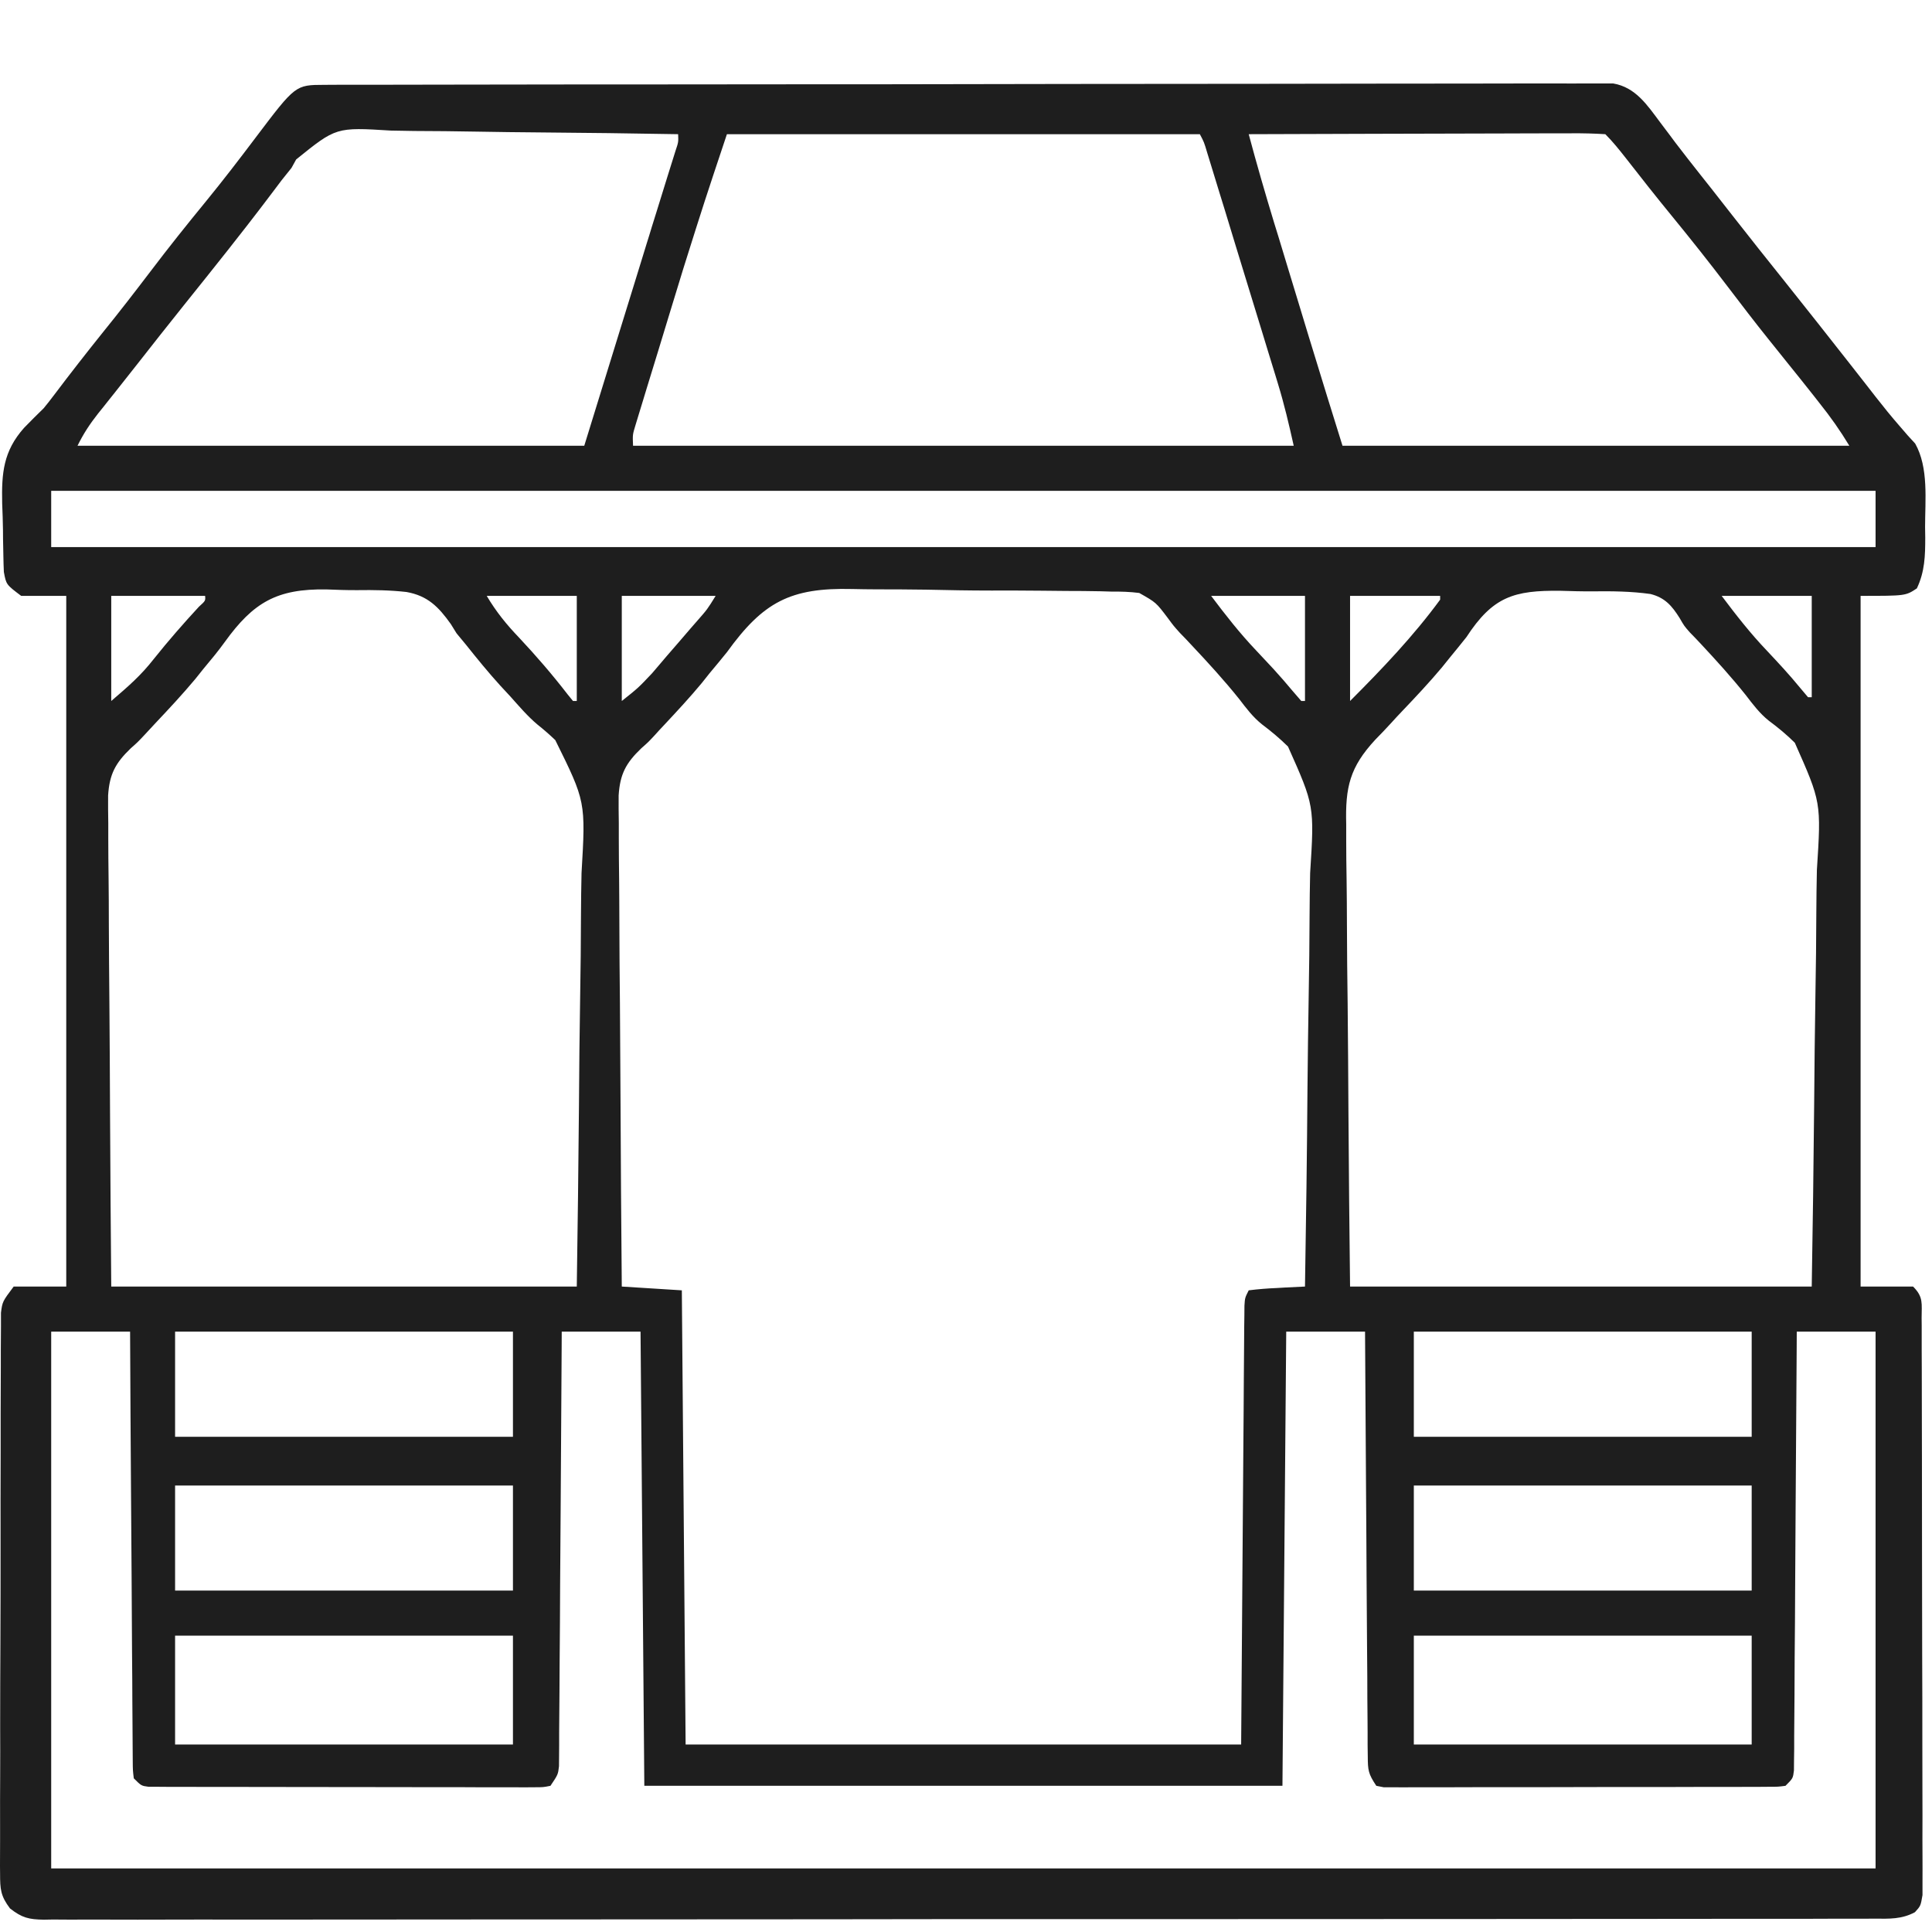 <svg width="24" height="24" viewBox="0 0 24 24" fill="none" xmlns="http://www.w3.org/2000/svg">
<path d="M4.028 1.054C4.114 1.054 4.114 1.054 4.201 1.053C4.265 1.053 4.329 1.053 4.393 1.053C4.461 1.053 4.529 1.053 4.596 1.053C4.783 1.052 4.969 1.052 5.156 1.052C5.357 1.052 5.557 1.052 5.758 1.051C6.244 1.05 6.729 1.05 7.215 1.049C7.443 1.049 7.671 1.049 7.9 1.049C8.659 1.048 9.418 1.047 10.177 1.047C10.374 1.047 10.571 1.047 10.768 1.047C10.817 1.047 10.866 1.047 10.916 1.047C11.71 1.046 12.504 1.045 13.297 1.043C14.112 1.042 14.926 1.041 15.741 1.041C16.198 1.041 16.656 1.04 17.113 1.039C17.503 1.038 17.892 1.038 18.282 1.038C18.48 1.038 18.679 1.038 18.878 1.037C19.06 1.037 19.242 1.037 19.424 1.037C19.49 1.038 19.556 1.037 19.622 1.037C19.711 1.036 19.8 1.037 19.89 1.037C19.965 1.037 19.965 1.037 20.041 1.037C20.319 1.085 20.463 1.306 20.624 1.521C20.665 1.575 20.706 1.63 20.747 1.684C20.778 1.726 20.778 1.726 20.81 1.769C20.914 1.906 21.021 2.041 21.128 2.177C21.171 2.231 21.214 2.286 21.258 2.341C21.29 2.382 21.29 2.382 21.323 2.424C21.386 2.505 21.45 2.586 21.514 2.668C21.735 2.949 21.956 3.23 22.18 3.508C22.446 3.841 22.71 4.176 22.973 4.511C23.039 4.596 23.106 4.681 23.172 4.765C23.215 4.821 23.259 4.876 23.302 4.932C23.398 5.055 23.496 5.176 23.599 5.294C23.633 5.333 23.666 5.372 23.701 5.412C23.745 5.46 23.745 5.46 23.791 5.51C23.96 5.809 23.914 6.214 23.914 6.548C23.915 6.591 23.915 6.633 23.916 6.677C23.916 6.904 23.911 7.1 23.812 7.309C23.672 7.402 23.672 7.402 23.113 7.402C23.113 10.234 23.113 13.065 23.113 15.982C23.328 15.982 23.543 15.982 23.765 15.982C23.896 16.113 23.871 16.192 23.871 16.374C23.871 16.405 23.872 16.436 23.872 16.468C23.872 16.573 23.872 16.677 23.872 16.782C23.872 16.856 23.873 16.931 23.873 17.006C23.874 17.209 23.874 17.412 23.874 17.615C23.874 17.785 23.875 17.954 23.875 18.123C23.876 18.523 23.876 18.923 23.876 19.322C23.876 19.735 23.877 20.148 23.878 20.56C23.88 20.914 23.88 21.268 23.88 21.622C23.88 21.834 23.88 22.045 23.881 22.257C23.882 22.456 23.882 22.655 23.881 22.854C23.881 22.927 23.881 23 23.882 23.073C23.883 23.172 23.882 23.272 23.882 23.372C23.882 23.427 23.882 23.483 23.882 23.541C23.859 23.676 23.859 23.676 23.788 23.754C23.623 23.843 23.467 23.836 23.284 23.834C23.244 23.834 23.205 23.835 23.164 23.835C23.03 23.835 22.896 23.835 22.762 23.835C22.666 23.835 22.569 23.835 22.473 23.836C22.207 23.836 21.941 23.836 21.675 23.836C21.388 23.836 21.102 23.837 20.815 23.837C20.253 23.838 19.691 23.838 19.13 23.838C18.673 23.838 18.217 23.838 17.76 23.839C17.695 23.839 17.629 23.839 17.564 23.839C17.531 23.839 17.498 23.839 17.465 23.839C17.416 23.839 17.416 23.839 17.366 23.839C17.317 23.839 17.317 23.839 17.267 23.839C16.349 23.84 15.431 23.84 14.512 23.84C14.46 23.84 14.46 23.84 14.408 23.84C14.232 23.84 14.056 23.84 13.881 23.84C13.846 23.84 13.811 23.84 13.775 23.84C13.705 23.84 13.634 23.84 13.564 23.84C12.466 23.839 11.369 23.84 10.272 23.842C9.04 23.843 7.808 23.844 6.575 23.844C6.444 23.844 6.313 23.844 6.181 23.844C6.149 23.844 6.117 23.844 6.083 23.844C5.595 23.844 5.106 23.844 4.617 23.845C4.062 23.846 3.506 23.846 2.951 23.846C2.667 23.845 2.383 23.845 2.1 23.846C1.84 23.847 1.581 23.847 1.322 23.846C1.228 23.845 1.133 23.846 1.039 23.846C0.912 23.847 0.785 23.846 0.657 23.845C0.602 23.846 0.602 23.846 0.545 23.847C0.358 23.844 0.273 23.824 0.124 23.707C0.007 23.552 0.001 23.468 0.001 23.275C0.001 23.229 0.001 23.229 0 23.183C-0 23.082 0 22.98 0.001 22.879C0.001 22.806 0.001 22.733 0.001 22.661C-8.45781e-06 22.463 0.001 22.266 0.002 22.069C0.003 21.862 0.003 21.655 0.002 21.449C0.002 21.102 0.003 20.755 0.005 20.408C0.007 20.007 0.007 19.606 0.007 19.205C0.006 18.819 0.007 18.433 0.008 18.047C0.008 17.883 0.008 17.719 0.008 17.555C0.008 17.361 0.009 17.168 0.01 16.975C0.01 16.904 0.01 16.833 0.01 16.762C0.01 16.665 0.011 16.568 0.012 16.471C0.012 16.417 0.012 16.363 0.012 16.307C0.03 16.169 0.03 16.169 0.17 15.982C0.385 15.982 0.601 15.982 0.823 15.982C0.823 13.151 0.823 10.319 0.823 7.402C0.638 7.402 0.454 7.402 0.263 7.402C0.077 7.262 0.077 7.262 0.048 7.105C0.045 7.041 0.043 6.976 0.042 6.911C0.041 6.877 0.04 6.842 0.04 6.806C0.038 6.732 0.037 6.659 0.037 6.585C0.036 6.474 0.031 6.364 0.027 6.253C0.019 5.876 0.041 5.606 0.298 5.316C0.379 5.233 0.46 5.151 0.543 5.071C0.587 5.017 0.63 4.963 0.671 4.908C0.87 4.644 1.073 4.384 1.28 4.126C1.481 3.878 1.676 3.626 1.869 3.372C2.091 3.079 2.32 2.792 2.553 2.508C2.768 2.245 2.974 1.977 3.178 1.706C3.67 1.055 3.67 1.055 4.028 1.054ZM3.679 1.981C3.66 2.016 3.64 2.051 3.621 2.086C3.581 2.137 3.541 2.187 3.5 2.237C3.449 2.305 3.449 2.305 3.396 2.375C3.357 2.427 3.317 2.479 3.277 2.532C3.257 2.558 3.237 2.585 3.216 2.612C3.113 2.747 3.009 2.88 2.904 3.013C2.883 3.04 2.861 3.067 2.84 3.095C2.658 3.325 2.475 3.554 2.291 3.783C2.091 4.032 1.894 4.283 1.697 4.534C1.607 4.649 1.517 4.763 1.426 4.877C1.391 4.921 1.391 4.921 1.355 4.966C1.31 5.023 1.266 5.079 1.22 5.135C1.116 5.267 1.038 5.385 0.963 5.537C3.04 5.537 5.118 5.537 7.258 5.537C7.416 5.026 7.573 4.516 7.736 3.989C7.785 3.829 7.835 3.669 7.886 3.504C7.931 3.358 7.931 3.358 7.976 3.212C7.996 3.148 8.015 3.084 8.035 3.02C8.05 2.971 8.05 2.971 8.066 2.921C8.076 2.888 8.086 2.856 8.096 2.822C8.116 2.759 8.135 2.696 8.155 2.633C8.2 2.485 8.247 2.336 8.293 2.188C8.319 2.106 8.319 2.106 8.345 2.022C8.36 1.973 8.375 1.925 8.391 1.875C8.428 1.765 8.428 1.765 8.424 1.667C7.853 1.657 7.281 1.649 6.71 1.645C6.445 1.643 6.18 1.64 5.915 1.635C5.659 1.63 5.402 1.628 5.146 1.627C5.049 1.626 4.951 1.624 4.854 1.622C4.175 1.58 4.175 1.58 3.679 1.981ZM9.03 1.667C8.752 2.5 8.752 2.5 8.488 3.338C8.47 3.398 8.451 3.458 8.433 3.518C8.395 3.641 8.358 3.764 8.32 3.887C8.272 4.045 8.224 4.203 8.176 4.36C8.129 4.512 8.083 4.664 8.036 4.816C8.01 4.901 8.01 4.901 7.984 4.987C7.96 5.065 7.96 5.065 7.936 5.144C7.922 5.19 7.908 5.235 7.894 5.282C7.858 5.4 7.858 5.4 7.864 5.537C10.572 5.537 13.281 5.537 16.071 5.537C16.012 5.271 15.953 5.021 15.874 4.763C15.864 4.73 15.854 4.698 15.844 4.664C15.811 4.558 15.779 4.451 15.746 4.345C15.723 4.271 15.701 4.196 15.678 4.122C15.63 3.967 15.583 3.811 15.535 3.656C15.474 3.457 15.413 3.258 15.352 3.059C15.306 2.906 15.259 2.752 15.212 2.599C15.189 2.526 15.167 2.452 15.144 2.379C15.113 2.276 15.082 2.174 15.05 2.072C15.032 2.014 15.014 1.956 14.996 1.896C14.957 1.765 14.957 1.765 14.905 1.667C12.966 1.667 11.028 1.667 9.03 1.667ZM15.512 1.667C15.611 2.038 15.718 2.407 15.83 2.775C15.847 2.83 15.864 2.886 15.882 2.943C15.917 3.059 15.952 3.176 15.988 3.293C16.042 3.469 16.095 3.646 16.149 3.822C16.183 3.936 16.218 4.051 16.253 4.165C16.269 4.216 16.284 4.268 16.301 4.321C16.424 4.727 16.551 5.132 16.677 5.537C18.755 5.537 20.832 5.537 22.973 5.537C22.859 5.348 22.739 5.178 22.602 5.007C22.58 4.978 22.558 4.95 22.534 4.92C22.418 4.773 22.301 4.627 22.183 4.481C22.137 4.424 22.092 4.367 22.046 4.31C22.023 4.281 22 4.252 21.976 4.223C21.8 4.004 21.63 3.781 21.46 3.558C21.235 3.262 21.005 2.972 20.77 2.685C20.575 2.447 20.384 2.205 20.195 1.962C20.114 1.859 20.035 1.76 19.942 1.667C19.801 1.658 19.665 1.655 19.524 1.656C19.481 1.656 19.438 1.656 19.393 1.656C19.25 1.656 19.107 1.657 18.963 1.657C18.864 1.658 18.765 1.658 18.666 1.658C18.404 1.658 18.143 1.659 17.882 1.66C17.615 1.661 17.348 1.662 17.082 1.662C16.558 1.663 16.035 1.665 15.512 1.667ZM0.636 6.097C0.636 6.327 0.636 6.558 0.636 6.796C8.115 6.796 15.594 6.796 23.299 6.796C23.299 6.565 23.299 6.334 23.299 6.097C15.82 6.097 8.342 6.097 0.636 6.097ZM1.382 7.402C1.382 7.833 1.382 8.264 1.382 8.708C1.596 8.524 1.747 8.395 1.913 8.183C2.091 7.96 2.277 7.747 2.471 7.537C2.553 7.463 2.553 7.463 2.548 7.402C2.163 7.402 1.779 7.402 1.382 7.402ZM2.793 7.974C2.709 8.091 2.617 8.201 2.525 8.311C2.492 8.352 2.46 8.393 2.426 8.435C2.268 8.624 2.101 8.803 1.932 8.982C1.884 9.033 1.837 9.084 1.79 9.135C1.709 9.221 1.709 9.221 1.624 9.296C1.434 9.479 1.36 9.616 1.343 9.881C1.342 9.995 1.343 10.109 1.345 10.223C1.345 10.286 1.345 10.349 1.345 10.412C1.345 10.582 1.347 10.752 1.349 10.922C1.351 11.1 1.352 11.278 1.352 11.456C1.353 11.793 1.356 12.129 1.359 12.466C1.363 12.921 1.365 13.377 1.367 13.832C1.37 14.549 1.376 15.265 1.382 15.982C3.291 15.982 5.199 15.982 7.165 15.982C7.181 14.863 7.181 14.863 7.192 13.743C7.195 13.286 7.199 12.829 7.207 12.373C7.213 12.04 7.216 11.707 7.217 11.374C7.218 11.198 7.22 11.022 7.224 10.846C7.276 9.958 7.276 9.958 6.898 9.194C6.827 9.126 6.755 9.063 6.678 9.002C6.553 8.897 6.449 8.774 6.34 8.652C6.298 8.607 6.255 8.561 6.213 8.515C6.064 8.351 5.925 8.18 5.787 8.007C5.749 7.961 5.712 7.915 5.672 7.868C5.648 7.83 5.624 7.791 5.6 7.752C5.447 7.537 5.312 7.401 5.05 7.354C4.845 7.331 4.643 7.328 4.438 7.331C4.309 7.332 4.182 7.327 4.053 7.322C3.442 7.313 3.149 7.48 2.793 7.974ZM6.046 7.402C6.166 7.603 6.291 7.757 6.451 7.924C6.663 8.15 6.862 8.381 7.052 8.627C7.074 8.654 7.095 8.68 7.118 8.708C7.133 8.708 7.149 8.708 7.165 8.708C7.165 8.277 7.165 7.846 7.165 7.402C6.795 7.402 6.426 7.402 6.046 7.402ZM7.724 7.402C7.724 7.833 7.724 8.264 7.724 8.708C7.928 8.546 7.928 8.546 8.1 8.364C8.127 8.332 8.154 8.3 8.182 8.268C8.216 8.228 8.249 8.189 8.284 8.148C8.332 8.093 8.38 8.037 8.428 7.982C8.479 7.923 8.53 7.864 8.581 7.804C8.619 7.761 8.619 7.761 8.657 7.717C8.787 7.569 8.787 7.569 8.89 7.402C8.505 7.402 8.121 7.402 7.724 7.402ZM9.03 8.102C8.959 8.19 8.887 8.277 8.814 8.364C8.782 8.404 8.75 8.445 8.717 8.486C8.57 8.663 8.414 8.831 8.257 8.999C8.213 9.045 8.17 9.092 8.127 9.14C8.051 9.221 8.051 9.221 7.967 9.295C7.776 9.478 7.702 9.615 7.685 9.881C7.684 9.995 7.685 10.109 7.687 10.223C7.687 10.286 7.687 10.349 7.687 10.412C7.687 10.582 7.689 10.752 7.691 10.922C7.693 11.1 7.693 11.278 7.694 11.456C7.695 11.793 7.697 12.129 7.701 12.466C7.704 12.85 7.706 13.233 7.708 13.617C7.711 14.405 7.717 15.194 7.724 15.982C7.97 15.998 8.217 16.013 8.47 16.029C8.486 17.891 8.501 19.753 8.517 21.671C10.794 21.671 13.072 21.671 15.418 21.671C15.432 19.849 15.432 19.849 15.445 18.027C15.448 17.675 15.448 17.675 15.449 17.511C15.45 17.396 15.451 17.28 15.451 17.165C15.453 16.991 15.454 16.817 15.455 16.642C15.456 16.59 15.456 16.539 15.456 16.486C15.457 16.439 15.457 16.392 15.458 16.344C15.458 16.303 15.458 16.262 15.459 16.22C15.465 16.122 15.465 16.122 15.512 16.029C15.63 16.014 15.745 16.005 15.864 16C15.898 15.998 15.931 15.996 15.965 15.994C16.047 15.99 16.129 15.986 16.211 15.982C16.225 15.161 16.236 14.339 16.242 13.517C16.246 13.136 16.25 12.754 16.257 12.373C16.263 12.04 16.267 11.707 16.268 11.374C16.269 11.198 16.271 11.022 16.275 10.846C16.328 10.009 16.328 10.009 16 9.274C15.899 9.174 15.792 9.085 15.678 8.999C15.565 8.909 15.482 8.799 15.395 8.685C15.208 8.451 15.007 8.232 14.802 8.014C14.778 7.988 14.754 7.963 14.729 7.936C14.706 7.912 14.682 7.888 14.658 7.863C14.579 7.775 14.579 7.775 14.509 7.68C14.361 7.484 14.361 7.484 14.152 7.366C14.036 7.351 13.924 7.348 13.806 7.349C13.763 7.348 13.719 7.346 13.674 7.345C13.531 7.342 13.388 7.341 13.244 7.341C13.144 7.34 13.043 7.339 12.943 7.338C12.732 7.336 12.522 7.335 12.311 7.336C12.043 7.336 11.775 7.331 11.507 7.325C11.299 7.322 11.092 7.321 10.884 7.321C10.786 7.321 10.687 7.319 10.588 7.317C9.816 7.298 9.48 7.479 9.03 8.102ZM15.045 7.402C15.226 7.643 15.4 7.865 15.605 8.081C15.654 8.133 15.703 8.186 15.752 8.238C15.786 8.275 15.786 8.275 15.821 8.312C15.902 8.4 15.98 8.491 16.057 8.583C16.092 8.624 16.128 8.665 16.165 8.708C16.18 8.708 16.195 8.708 16.211 8.708C16.211 8.277 16.211 7.846 16.211 7.402C15.826 7.402 15.442 7.402 15.045 7.402ZM16.771 7.402C16.771 7.833 16.771 8.264 16.771 8.708C17.167 8.312 17.558 7.902 17.89 7.449C17.89 7.433 17.89 7.418 17.89 7.402C17.52 7.402 17.151 7.402 16.771 7.402ZM18.216 7.915C18.15 7.998 18.083 8.081 18.015 8.163C17.981 8.205 17.947 8.247 17.912 8.291C17.756 8.477 17.59 8.654 17.422 8.83C17.373 8.881 17.326 8.932 17.279 8.984C17.216 9.053 17.151 9.121 17.085 9.188C16.767 9.531 16.711 9.779 16.723 10.239C16.723 10.302 16.723 10.364 16.723 10.428C16.723 10.597 16.725 10.766 16.728 10.936C16.731 11.114 16.731 11.291 16.732 11.469C16.733 11.805 16.736 12.14 16.741 12.476C16.746 12.93 16.748 13.384 16.751 13.839C16.755 14.553 16.763 15.268 16.771 15.982C18.663 15.982 20.556 15.982 22.506 15.982C22.524 14.854 22.524 14.854 22.536 13.727C22.54 13.266 22.544 12.806 22.552 12.346C22.558 12.011 22.562 11.675 22.563 11.34C22.564 11.162 22.566 10.985 22.57 10.808C22.624 9.966 22.624 9.966 22.296 9.227C22.194 9.126 22.088 9.038 21.973 8.953C21.859 8.862 21.775 8.75 21.687 8.635C21.51 8.413 21.321 8.205 21.127 7.997C21.105 7.974 21.083 7.95 21.06 7.926C21.037 7.903 21.014 7.879 20.99 7.854C20.921 7.775 20.921 7.775 20.864 7.676C20.769 7.525 20.682 7.424 20.503 7.379C20.262 7.345 20.021 7.343 19.779 7.346C19.648 7.347 19.518 7.343 19.387 7.339C18.806 7.332 18.545 7.411 18.216 7.915ZM21.387 7.402C21.569 7.644 21.743 7.867 21.95 8.084C22.09 8.233 22.228 8.381 22.358 8.54C22.391 8.58 22.425 8.62 22.46 8.661C22.475 8.661 22.491 8.661 22.506 8.661C22.506 8.246 22.506 7.83 22.506 7.402C22.137 7.402 21.768 7.402 21.387 7.402ZM0.636 16.542C0.636 18.742 0.636 20.943 0.636 23.21C8.115 23.21 15.594 23.21 23.299 23.21C23.299 21.01 23.299 18.809 23.299 16.542C22.976 16.542 22.653 16.542 22.32 16.542C22.319 16.646 22.319 16.646 22.319 16.752C22.315 17.404 22.311 18.056 22.306 18.708C22.304 19.043 22.302 19.378 22.3 19.713C22.299 20.005 22.297 20.297 22.294 20.589C22.293 20.744 22.292 20.899 22.292 21.053C22.291 21.226 22.29 21.398 22.288 21.571C22.288 21.648 22.288 21.648 22.288 21.727C22.287 21.774 22.287 21.821 22.286 21.869C22.286 21.91 22.286 21.951 22.285 21.993C22.273 22.091 22.273 22.091 22.18 22.184C22.089 22.196 22.089 22.196 21.976 22.196C21.912 22.197 21.912 22.197 21.847 22.197C21.776 22.197 21.776 22.197 21.704 22.197C21.655 22.197 21.605 22.198 21.554 22.198C21.39 22.198 21.226 22.198 21.062 22.198C20.949 22.198 20.835 22.199 20.721 22.199C20.483 22.199 20.245 22.199 20.006 22.199C19.7 22.199 19.394 22.2 19.088 22.201C18.853 22.201 18.619 22.201 18.384 22.201C18.271 22.201 18.158 22.201 18.045 22.202C17.888 22.203 17.73 22.202 17.573 22.202C17.526 22.202 17.479 22.202 17.43 22.203C17.366 22.202 17.366 22.202 17.301 22.202C17.263 22.202 17.226 22.202 17.188 22.202C17.158 22.196 17.128 22.19 17.097 22.184C16.997 22.034 16.992 21.992 16.991 21.819C16.99 21.749 16.99 21.749 16.989 21.678C16.989 21.627 16.989 21.576 16.989 21.523C16.988 21.47 16.988 21.416 16.988 21.361C16.986 21.183 16.985 21.005 16.985 20.827C16.984 20.704 16.983 20.581 16.982 20.457C16.98 20.166 16.978 19.875 16.976 19.584C16.975 19.252 16.972 18.92 16.97 18.589C16.965 17.906 16.961 17.224 16.957 16.542C16.634 16.542 16.311 16.542 15.978 16.542C15.963 18.404 15.947 20.266 15.931 22.184C13.315 22.184 10.699 22.184 8.004 22.184C7.989 20.322 7.973 18.46 7.957 16.542C7.634 16.542 7.311 16.542 6.978 16.542C6.978 16.645 6.978 16.645 6.977 16.75C6.973 17.395 6.969 18.041 6.965 18.687C6.962 19.019 6.96 19.351 6.958 19.683C6.957 20.003 6.955 20.323 6.952 20.643C6.951 20.766 6.951 20.888 6.95 21.011C6.949 21.181 6.948 21.352 6.946 21.523C6.946 21.6 6.946 21.6 6.946 21.678C6.946 21.724 6.945 21.771 6.945 21.819C6.944 21.859 6.944 21.899 6.944 21.941C6.932 22.044 6.932 22.044 6.838 22.184C6.748 22.202 6.748 22.202 6.635 22.202C6.592 22.202 6.549 22.202 6.505 22.203C6.458 22.202 6.411 22.202 6.363 22.202C6.313 22.202 6.264 22.202 6.213 22.202C6.049 22.203 5.885 22.202 5.721 22.201C5.607 22.201 5.493 22.201 5.38 22.201C5.141 22.201 4.903 22.201 4.665 22.2C4.359 22.199 4.053 22.199 3.746 22.199C3.512 22.199 3.277 22.199 3.042 22.198C2.93 22.198 2.817 22.198 2.704 22.198C2.546 22.198 2.389 22.198 2.231 22.197C2.184 22.197 2.137 22.197 2.089 22.197C2.046 22.197 2.003 22.197 1.959 22.196C1.903 22.196 1.903 22.196 1.846 22.196C1.755 22.184 1.755 22.184 1.662 22.091C1.65 21.993 1.65 21.993 1.649 21.869C1.649 21.822 1.648 21.776 1.648 21.727C1.648 21.676 1.647 21.624 1.647 21.571C1.647 21.517 1.646 21.463 1.646 21.407C1.644 21.227 1.644 21.048 1.643 20.868C1.642 20.744 1.641 20.619 1.64 20.495C1.638 20.201 1.636 19.907 1.635 19.613C1.633 19.278 1.631 18.943 1.628 18.608C1.623 17.919 1.619 17.231 1.616 16.542C1.292 16.542 0.969 16.542 0.636 16.542ZM2.175 16.542C2.175 16.973 2.175 17.404 2.175 17.848C3.56 17.848 4.945 17.848 6.372 17.848C6.372 17.417 6.372 16.986 6.372 16.542C4.987 16.542 3.602 16.542 2.175 16.542ZM17.563 16.542C17.563 16.973 17.563 17.404 17.563 17.848C18.948 17.848 20.333 17.848 21.76 17.848C21.76 17.417 21.76 16.986 21.76 16.542C20.375 16.542 18.99 16.542 17.563 16.542ZM2.175 18.454C2.175 18.885 2.175 19.316 2.175 19.759C3.56 19.759 4.945 19.759 6.372 19.759C6.372 19.328 6.372 18.898 6.372 18.454C4.987 18.454 3.602 18.454 2.175 18.454ZM17.563 18.454C17.563 18.885 17.563 19.316 17.563 19.759C18.948 19.759 20.333 19.759 21.76 19.759C21.76 19.328 21.76 18.898 21.76 18.454C20.375 18.454 18.99 18.454 17.563 18.454ZM2.175 20.319C2.175 20.765 2.175 21.212 2.175 21.671C3.56 21.671 4.945 21.671 6.372 21.671C6.372 21.225 6.372 20.779 6.372 20.319C4.987 20.319 3.602 20.319 2.175 20.319ZM17.563 20.319C17.563 20.765 17.563 21.212 17.563 21.671C18.948 21.671 20.333 21.671 21.76 21.671C21.76 21.225 21.76 20.779 21.76 20.319C20.375 20.319 18.99 20.319 17.563 20.319Z" fill="#1E1E1E"/>
</svg>
